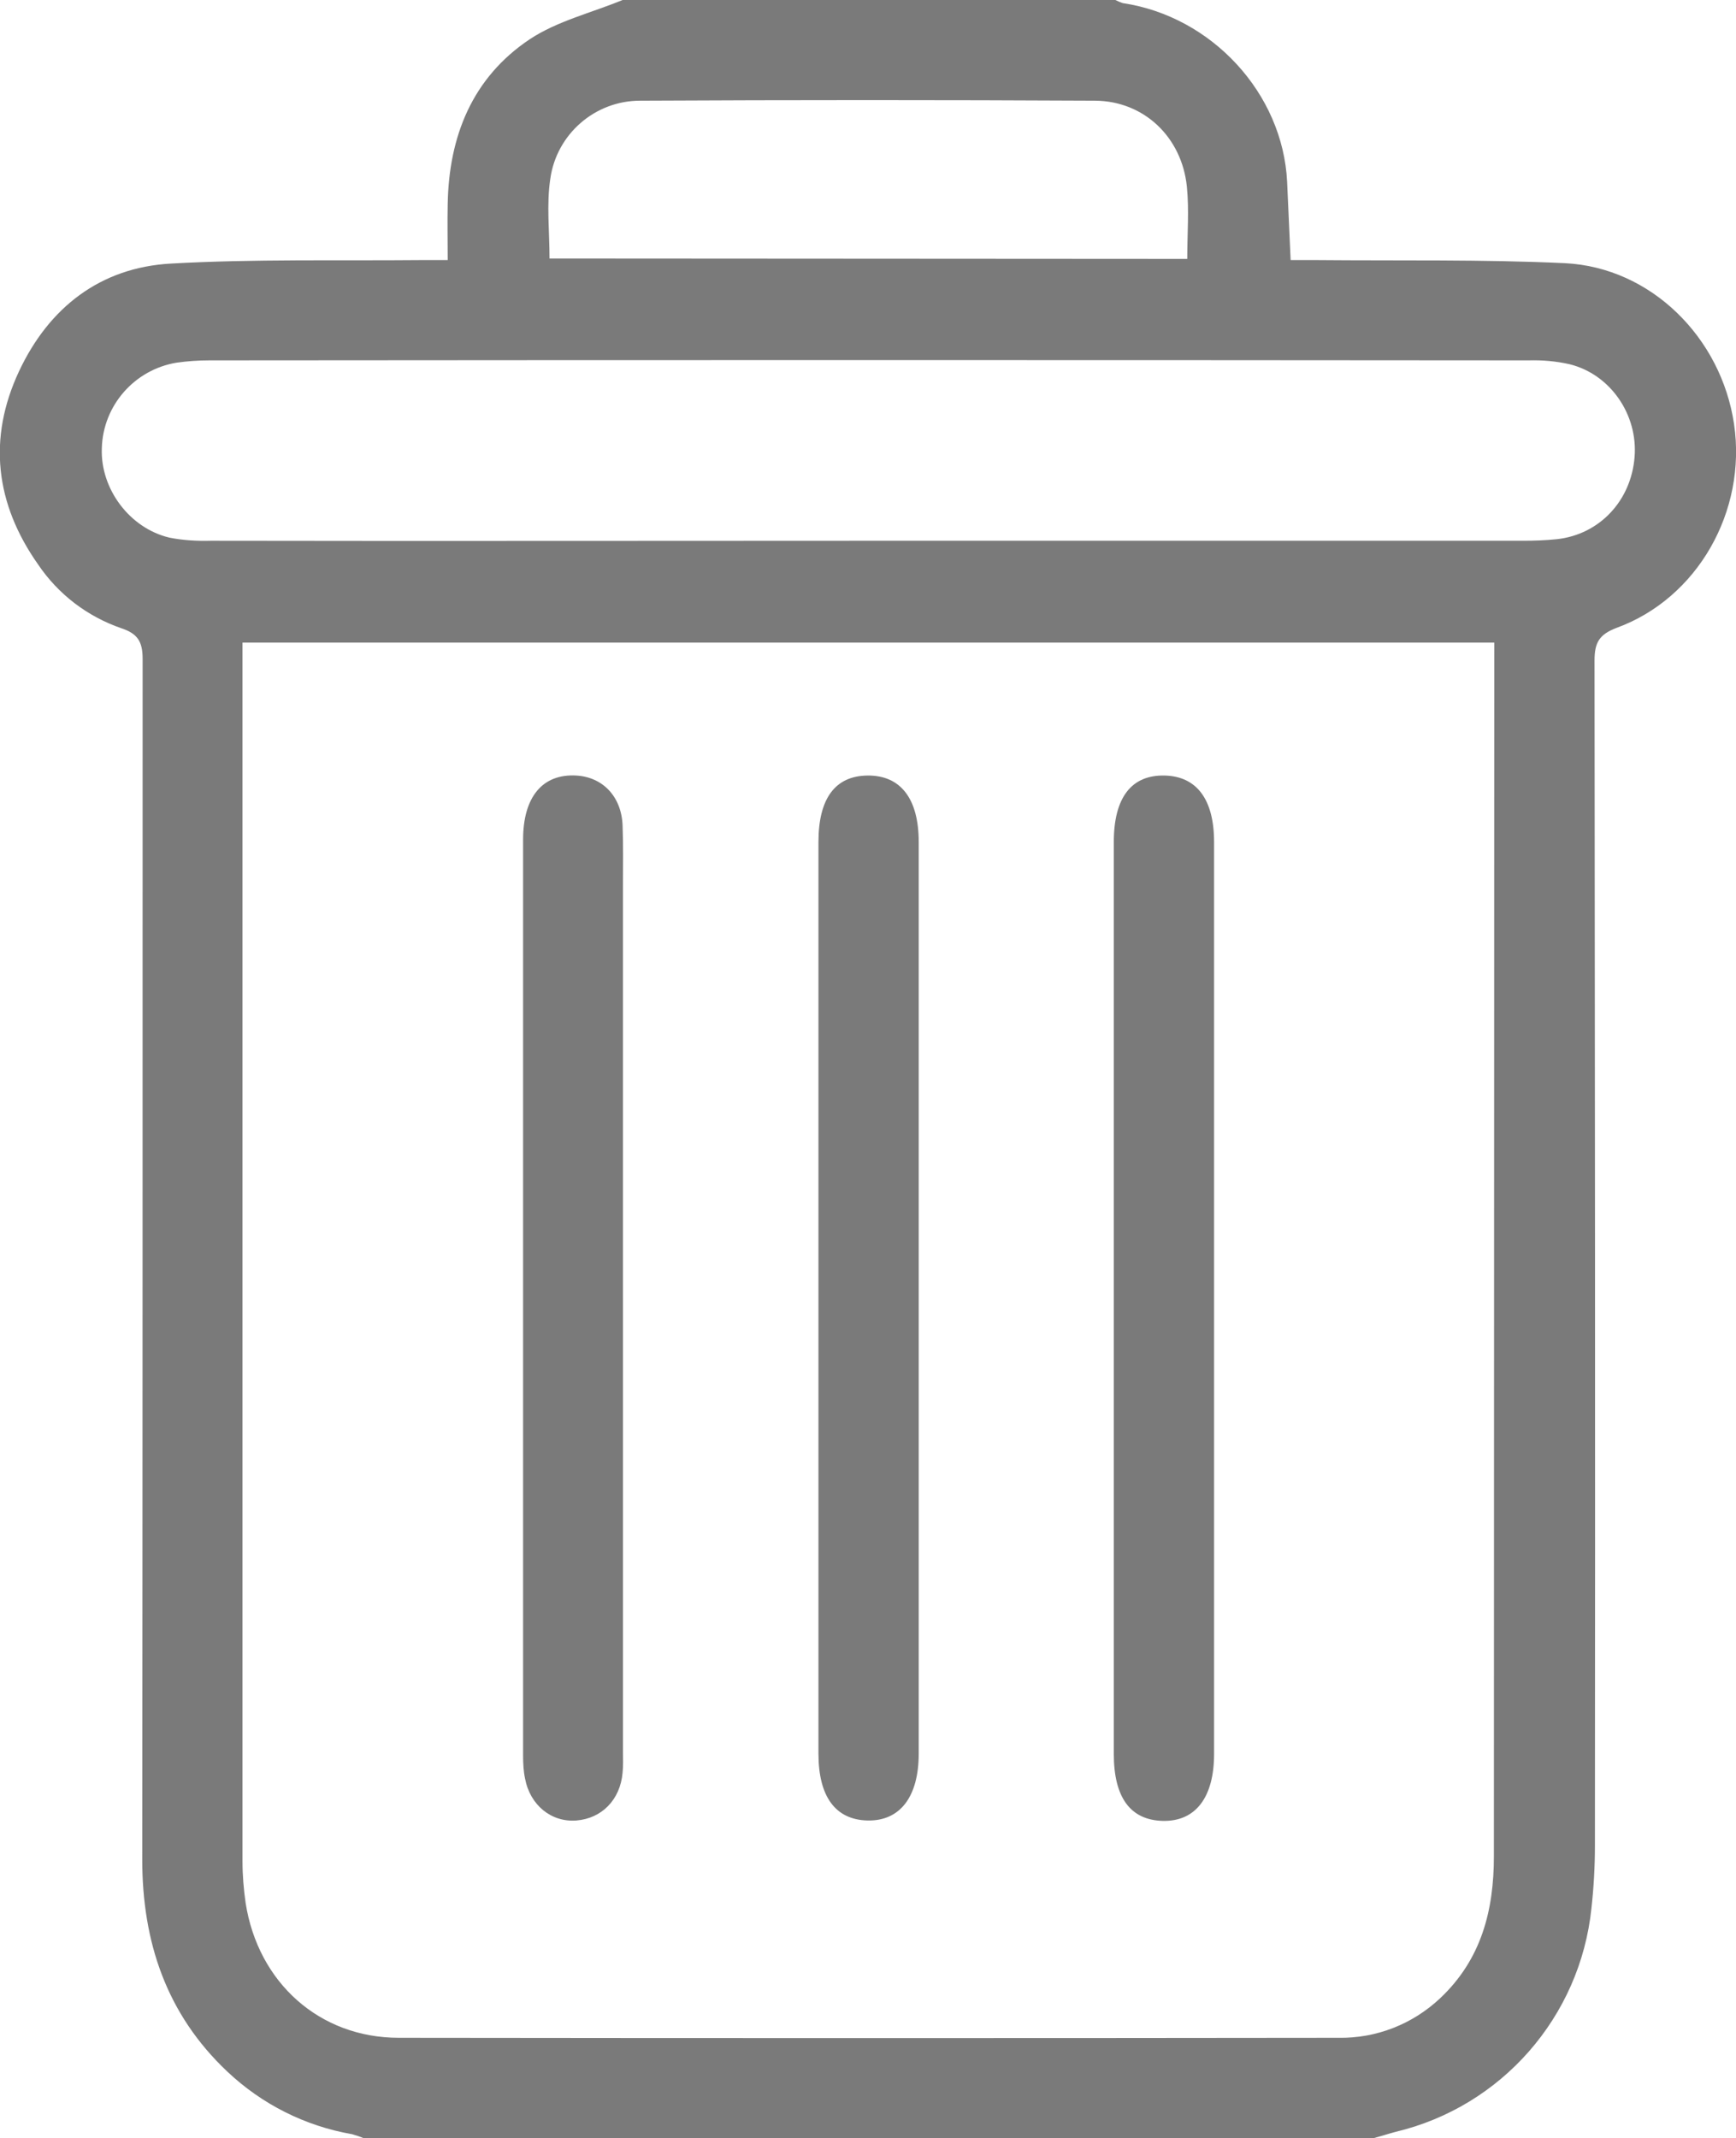 <?xml version="1.0" encoding="utf-8"?>
<!-- Generator: Adobe Illustrator 26.3.1, SVG Export Plug-In . SVG Version: 6.00 Build 0)  -->
<svg version="1.1" id="Laag_1" xmlns="http://www.w3.org/2000/svg" xmlns:xlink="http://www.w3.org/1999/xlink" x="0px" y="0px"
	 viewBox="0 0 446.7 550" style="enable-background:new 0 0 446.7 550;" xml:space="preserve">
<style type="text/css">
	.st0{fill:#7A7A7A;}
</style>
<g id="_6RtGwD">
	<path class="st0" d="M353.5,550h-260c-0.9-0.4-1.9-0.7-2.9-1c-12.1-2.1-23.2-7.7-32.1-16.1c-15.7-14.8-21.9-33.4-21.9-54.6
		c0.1-102.9,0.1-205.8,0.1-308.8c0-4.5-1.3-6.5-5.5-7.9c-8.7-3-16.2-8.7-21.4-16.4c-11-15.6-13-32.4-4.9-49.7
		C12.6,79.1,25.8,68.8,44,67.8c21.4-1.2,42.9-0.7,64.4-0.9h6.8c0-5.2-0.1-9.8,0-14.4c0.3-17.4,6.3-32.5,21.1-42.4
		c7.1-4.7,15.9-6.8,23.9-10.1H287c0.6,0.3,1.3,0.6,1.9,0.8c22.9,3.4,41.2,23.2,42.3,46c0.3,6.5,0.6,13.1,0.9,20.1h6.7
		c21.3,0.2,42.6-0.2,63.9,0.8c22.1,1.1,40.2,19.1,43.5,41.4c3.3,22.4-9.4,44.8-30.2,52.4c-4.5,1.7-5.7,3.8-5.7,8.4
		c0.1,101.6,0.2,203.3,0.1,304.9c0,5.4-0.3,10.7-0.9,16.1c-2.9,27.9-23.1,51-50.4,57.5C357.2,548.9,355.4,549.5,353.5,550z
		 M384.5,165.3H62.4v313.5c0,3.6,0.3,7.2,0.8,10.7c3.2,20.5,19,34.7,39.4,34.7c80.6,0.1,161.1,0.1,241.7,0
		c9.8,0.2,19.2-3.5,26.3-10.2c10.6-10,13.8-22.6,13.8-36.5L384.5,165.3L384.5,165.3z M223.4,139.1H392c2.9,0,5.7-0.1,8.6-0.4
		c11-1.2,19.1-9.9,20-21.1c0.9-10.9-6.2-21.3-16.7-23.9c-3.5-0.8-7.1-1.1-10.6-1c-113.1-0.1-226.2-0.1-339.4,0
		c-2.9,0-5.7,0.2-8.5,0.6c-10.8,1.8-18.9,11-19.2,22c-0.4,10.5,7.2,20.6,17.4,23c3.5,0.7,7.1,0.9,10.7,0.8
		C110.6,139.2,167,139.1,223.4,139.1z M305.5,66.6c0-6.5,0.5-12.6-0.1-18.6c-1.3-12.7-11-22-23.6-22.1c-39-0.2-78.1-0.2-117.1,0
		c-11.6,0-21.5,8.6-23.1,20.1c-1,6.6-0.2,13.5-0.2,20.5L305.5,66.6z"/>
	<path class="st0" d="M160.3,334.1v116.5c0,1.8,0.1,3.6-0.1,5.4c-0.6,7-5.4,11.8-11.9,12.3c-6.4,0.5-11.9-3.9-13.2-10.8
		c-0.4-1.9-0.5-3.9-0.5-5.9V216c0-11,5-17,13.7-16.5c6.8,0.4,11.6,5.4,11.9,12.8c0.2,5.2,0.1,10.4,0.1,15.6L160.3,334.1z"/>
	<path class="st0" d="M210.6,334.1V216.6c0-11.2,4.3-17,12.6-17.1c8.5-0.1,13.2,5.9,13.2,17.1v234.5c0,11.1-4.8,17.4-13.2,17.2
		c-8.2-0.2-12.6-6.1-12.6-17.2V334.1z"/>
	<path class="st0" d="M286.6,333.6v-117c0-11.4,4.5-17.3,13.1-17.1c8.2,0.2,12.7,6.1,12.7,17.1v234.6c0,11.2-4.8,17.4-13.2,17.2
		s-12.6-6.1-12.6-17.2C286.6,412,286.6,372.8,286.6,333.6z"/>
</g>
</svg>
